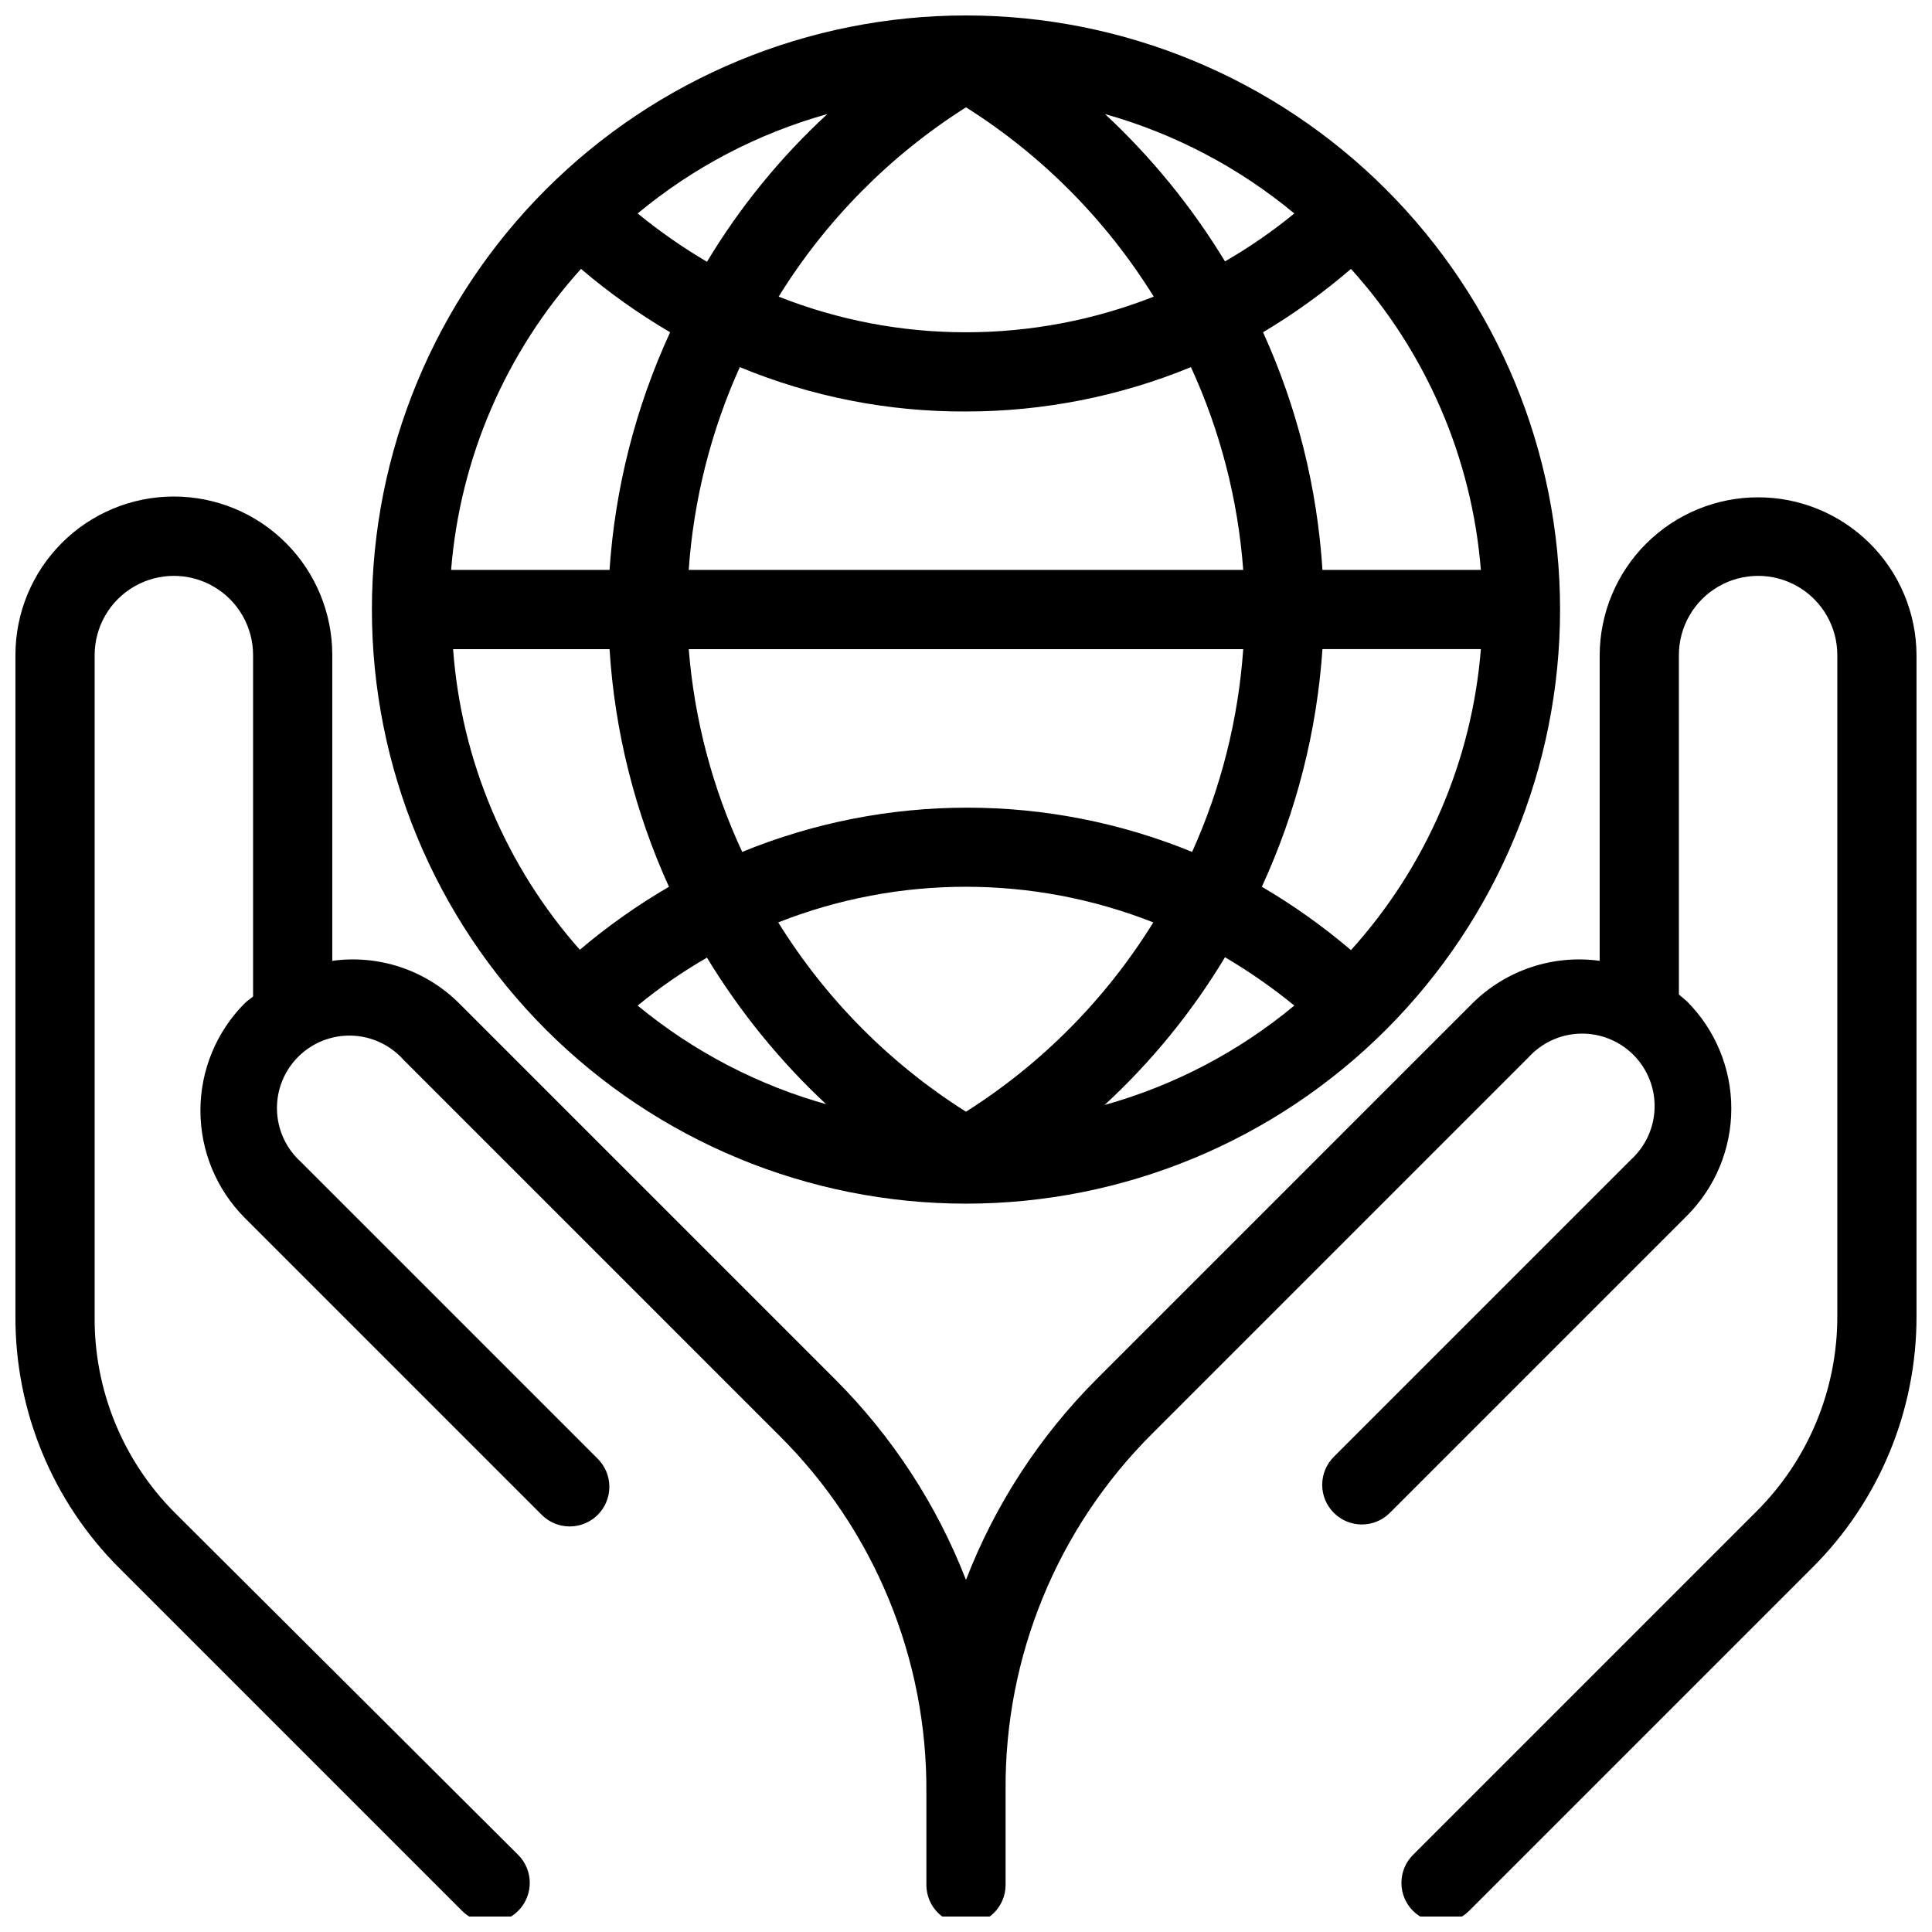 <?xml version="1.0" encoding="UTF-8"?>
<!-- Uploaded to: ICON Repo, www.svgrepo.com, Generator: ICON Repo Mixer Tools -->
<svg width="800px" height="800px" version="1.1" viewBox="144 144 512 512" xmlns="http://www.w3.org/2000/svg">
 <defs>
  <clipPath id="b">
   <path d="m148.09 275h503.81v376.9h-503.81z"/>
  </clipPath>
  <clipPath id="a">
   <path d="m242 148.09h316v314.91h-316z"/>
  </clipPath>
 </defs>
 <g>
  <g clip-path="url(#b)">
   <path d="m639.41 287.9c-7.891-7.789-18.535-12.141-29.617-12.105-11.086 0.031-21.703 4.445-29.547 12.277s-12.27 18.449-12.316 29.531v81.031-0.004c-12.367-1.703-24.82 2.449-33.691 11.23l-99.711 99.711v0.004c-15.074 15.113-26.836 33.199-34.531 53.109-7.738-19.914-19.535-38-34.637-53.109l-99.715-99.715c-8.828-8.781-21.25-12.934-33.586-11.23v-81.027c0.008-11.141-4.41-21.832-12.289-29.711-7.875-7.883-18.559-12.309-29.699-12.309-11.141 0.004-21.828 4.434-29.699 12.316-7.871 7.879-12.289 18.562-12.281 29.703v175.18c-0.113 25.027 9.789 49.066 27.5 66.754l90.895 90.895c1.98 1.965 4.664 3.059 7.453 3.043 4.246-0.016 8.062-2.59 9.668-6.519 1.609-3.926 0.691-8.438-2.32-11.426l-91.211-90.898c-13.629-13.793-21.188-32.457-20.992-51.848v-175.18c0-7.5 4-14.43 10.496-18.18 6.496-3.75 14.496-3.75 20.992 0 6.496 3.75 10.496 10.68 10.496 18.18v90.477c-0.734 0.629-1.574 1.156-2.203 1.785v-0.004c-7.527 7.555-11.75 17.785-11.75 28.445 0 10.664 4.223 20.891 11.75 28.445l78.719 78.719c4.094 4.07 10.707 4.07 14.801 0 1.984-1.969 3.102-4.652 3.102-7.453 0-2.797-1.117-5.481-3.102-7.449l-78.723-78.723c-3.883-3.539-6.144-8.516-6.262-13.77-0.117-5.254 1.922-10.324 5.644-14.031 3.727-3.711 8.805-5.731 14.059-5.594 5.254 0.137 10.219 2.418 13.746 6.316l99.711 99.711c25.129 24.988 39.164 59.027 38.941 94.465v24.562c0 5.797 4.699 10.496 10.496 10.496s10.496-4.699 10.496-10.496v-25.086c-0.266-35.426 13.73-69.469 38.832-94.465l99.711-99.711h0.004c3.523-3.898 8.492-6.184 13.746-6.32 5.25-0.137 10.332 1.887 14.055 5.594 3.723 3.711 5.762 8.781 5.648 14.035-0.117 5.254-2.383 10.23-6.266 13.77l-78.719 78.719c-1.988 1.973-3.106 4.656-3.106 7.453 0 2.801 1.117 5.481 3.106 7.453 4.094 4.07 10.703 4.07 14.797 0l78.723-78.723c7.551-7.539 11.793-17.773 11.793-28.441 0-10.672-4.242-20.906-11.793-28.445l-2.098-1.785-0.004-89.949c0-7.5 4.004-14.43 10.496-18.18 6.496-3.75 14.5-3.75 20.992 0 6.496 3.75 10.496 10.68 10.496 18.18v175.18c0.043 19.461-7.703 38.133-21.516 51.848l-90.895 90.895v0.004c-1.988 1.969-3.106 4.652-3.106 7.449 0 2.801 1.117 5.484 3.106 7.453 1.98 1.965 4.66 3.059 7.449 3.043 2.754-0.012 5.394-1.105 7.348-3.043l90.895-90.895h0.004c17.777-17.66 27.754-41.695 27.707-66.754v-175.18c-0.047-11.168-4.539-21.859-12.488-29.703z"/>
  </g>
  <g clip-path="url(#a)">
   <path d="m400 462.98c41.754 0 81.801-16.59 111.32-46.113 29.527-29.527 46.113-69.574 46.113-111.33 0-41.758-16.586-81.801-46.113-111.33-29.523-29.527-69.57-46.113-111.32-46.113-41.758 0-81.805 16.586-111.33 46.113-29.527 29.527-46.113 69.57-46.113 111.33 0 41.754 16.586 81.801 46.113 111.33 29.523 29.523 69.57 46.113 111.33 46.113zm-94.465-146.95c1.375 21.773 6.711 43.113 15.742 62.977-8.344 4.863-16.246 10.445-23.613 16.688-19.621-22.16-31.422-50.148-33.59-79.664zm94.465-143.59c20.168 12.738 37.18 29.895 49.75 50.172-15.844 6.242-32.723 9.449-49.75 9.445-17 0.012-33.844-3.191-49.648-9.445 12.539-20.266 29.516-37.422 49.648-50.172zm-68.645 40.934c-6.441-3.793-12.582-8.074-18.367-12.805 14.715-12.227 31.848-21.203 50.273-26.344-12.438 11.469-23.18 24.652-31.906 39.148zm105.48-39.148c18.383 5.172 35.477 14.148 50.172 26.344-5.766 4.727-11.91 8.977-18.371 12.699-8.75-14.418-19.453-27.555-31.801-39.043zm-36.84 78.824c20.449 0.004 40.699-3.988 59.617-11.758 7.781 16.945 12.473 35.145 13.855 53.742h-146.95c1.301-18.574 5.883-36.77 13.539-53.742 19 7.859 39.371 11.855 59.934 11.758zm73.473 62.977c-1.301 18.57-5.887 36.766-13.543 53.738-38.207-15.633-81.027-15.633-119.23 0-7.891-16.926-12.691-35.125-14.168-53.738zm-73.473 122.59c-20.172-12.738-37.184-29.895-49.754-50.172 31.938-12.59 67.461-12.59 99.398 0-12.539 20.266-29.512 37.422-49.645 50.172zm68.645-40.934-0.004-0.004c6.441 3.797 12.582 8.078 18.371 12.809-14.719 12.223-31.852 21.199-50.277 26.344 12.438-11.473 23.184-24.652 31.906-39.152zm-104.96 39.148c-18.57-5.106-35.848-14.086-50.695-26.344 5.762-4.731 11.906-8.977 18.367-12.703 8.75 14.418 19.453 27.559 31.801 39.047zm138.34-41.039c-7.367-6.277-15.27-11.898-23.617-16.793 9.141-19.84 14.586-41.184 16.059-62.977h41.984c-2.375 29.656-14.48 57.695-34.426 79.77zm34.426-100.76h-41.984c-1.375-21.773-6.711-43.117-15.742-62.977 8.238-4.914 16.035-10.531 23.301-16.793 19.945 22.07 32.051 50.113 34.426 79.77zm-238.47-79.77c7.367 6.277 15.27 11.895 23.617 16.793-9.141 19.84-14.582 41.18-16.059 62.977h-41.984c2.379-29.656 14.48-57.699 34.426-79.77z"/>
  </g>
 </g>
</svg>